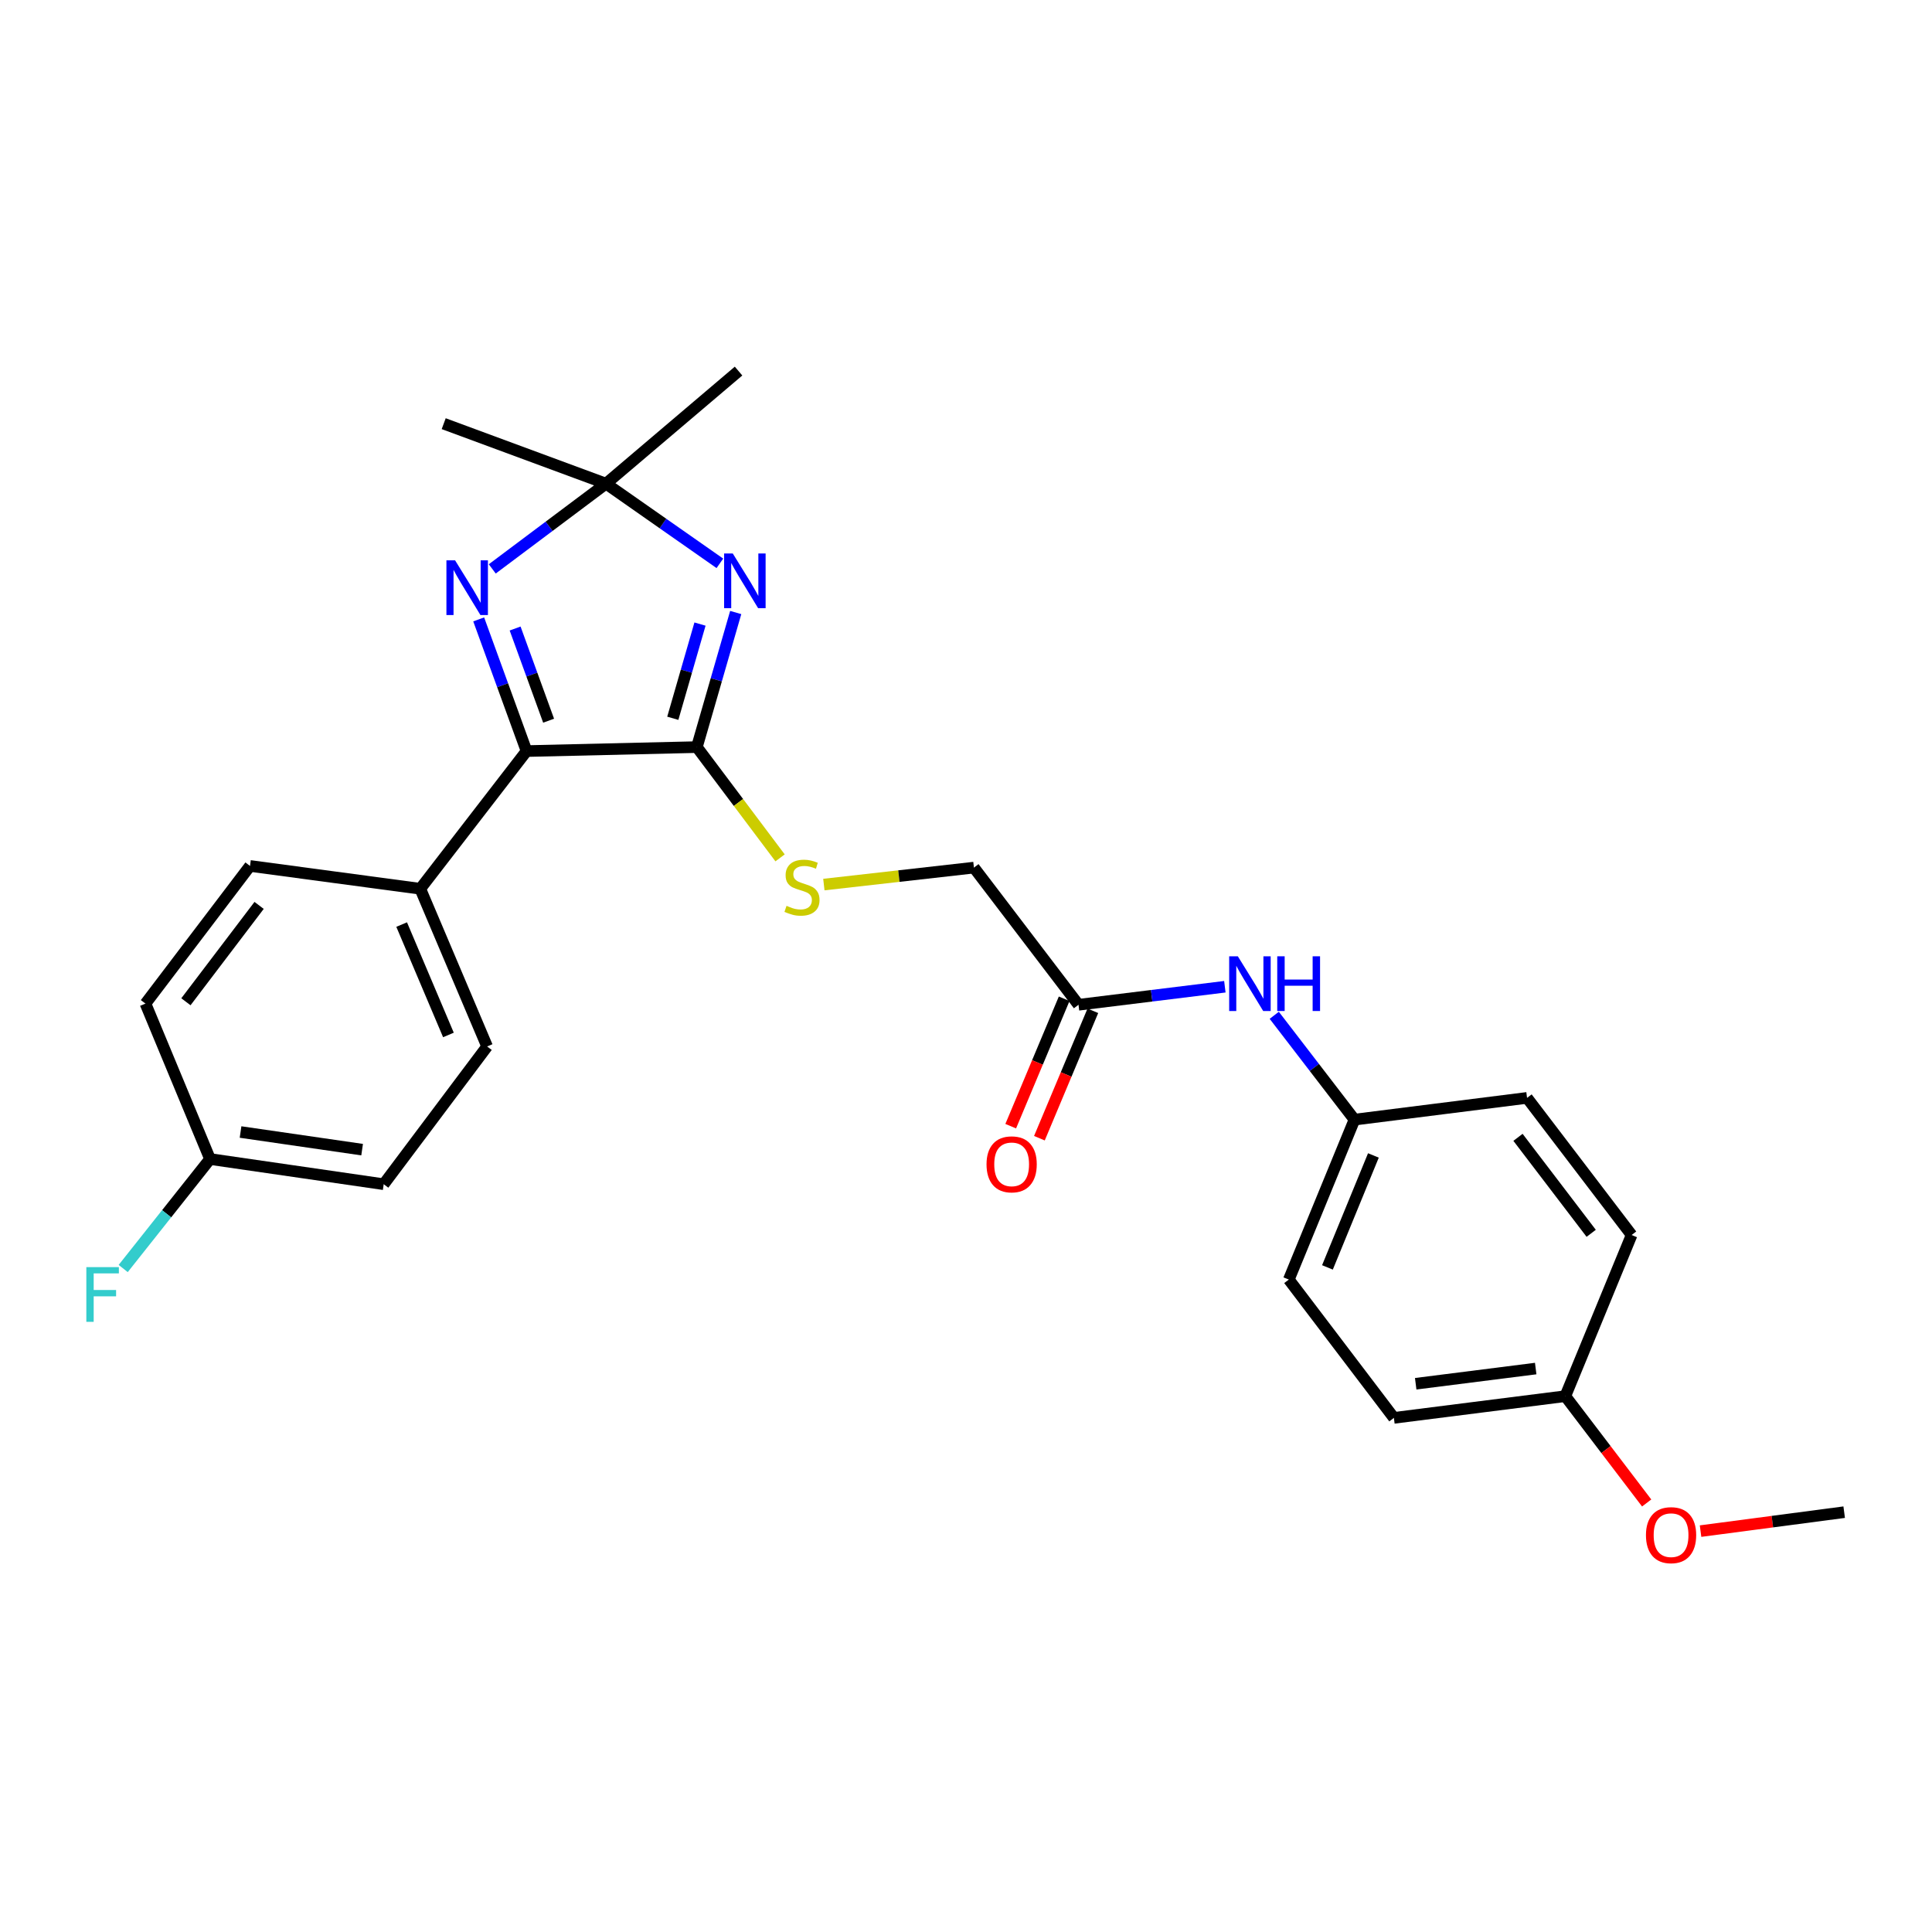 <?xml version='1.0' encoding='iso-8859-1'?>
<svg version='1.1' baseProfile='full'
              xmlns='http://www.w3.org/2000/svg'
                      xmlns:rdkit='http://www.rdkit.org/xml'
                      xmlns:xlink='http://www.w3.org/1999/xlink'
                  xml:space='preserve'
width='1000px' height='1000px' viewBox='0 0 1000 1000'>
<!-- END OF HEADER -->
<rect style='opacity:1.0;fill:#FFFFFF;stroke:none' width='1000' height='1000' x='0' y='0'> </rect>
<path class='bond-0' d='M 380.805,317.037 L 370.75,351.867' style='fill:none;fill-rule:evenodd;stroke:#0000FF;stroke-width:6px;stroke-linecap:butt;stroke-linejoin:miter;stroke-opacity:1' />
<path class='bond-0' d='M 370.75,351.867 L 360.694,386.698' style='fill:none;fill-rule:evenodd;stroke:#000000;stroke-width:6px;stroke-linecap:butt;stroke-linejoin:miter;stroke-opacity:1' />
<path class='bond-0' d='M 362.316,323.019 L 355.277,347.401' style='fill:none;fill-rule:evenodd;stroke:#0000FF;stroke-width:6px;stroke-linecap:butt;stroke-linejoin:miter;stroke-opacity:1' />
<path class='bond-0' d='M 355.277,347.401 L 348.238,371.782' style='fill:none;fill-rule:evenodd;stroke:#000000;stroke-width:6px;stroke-linecap:butt;stroke-linejoin:miter;stroke-opacity:1' />
<path class='bond-3' d='M 372.607,291.586 L 343.138,270.962' style='fill:none;fill-rule:evenodd;stroke:#0000FF;stroke-width:6px;stroke-linecap:butt;stroke-linejoin:miter;stroke-opacity:1' />
<path class='bond-3' d='M 343.138,270.962 L 313.669,250.338' style='fill:none;fill-rule:evenodd;stroke:#000000;stroke-width:6px;stroke-linecap:butt;stroke-linejoin:miter;stroke-opacity:1' />
<path class='bond-2' d='M 360.694,386.698 L 272.54,388.756' style='fill:none;fill-rule:evenodd;stroke:#000000;stroke-width:6px;stroke-linecap:butt;stroke-linejoin:miter;stroke-opacity:1' />
<path class='bond-4' d='M 360.694,386.698 L 382.229,415.364' style='fill:none;fill-rule:evenodd;stroke:#000000;stroke-width:6px;stroke-linecap:butt;stroke-linejoin:miter;stroke-opacity:1' />
<path class='bond-4' d='M 382.229,415.364 L 403.765,444.03' style='fill:none;fill-rule:evenodd;stroke:#CCCC00;stroke-width:6px;stroke-linecap:butt;stroke-linejoin:miter;stroke-opacity:1' />
<path class='bond-1' d='M 254.793,294.459 L 284.231,272.398' style='fill:none;fill-rule:evenodd;stroke:#0000FF;stroke-width:6px;stroke-linecap:butt;stroke-linejoin:miter;stroke-opacity:1' />
<path class='bond-1' d='M 284.231,272.398 L 313.669,250.338' style='fill:none;fill-rule:evenodd;stroke:#000000;stroke-width:6px;stroke-linecap:butt;stroke-linejoin:miter;stroke-opacity:1' />
<path class='bond-26' d='M 247.771,320.599 L 260.156,354.677' style='fill:none;fill-rule:evenodd;stroke:#0000FF;stroke-width:6px;stroke-linecap:butt;stroke-linejoin:miter;stroke-opacity:1' />
<path class='bond-26' d='M 260.156,354.677 L 272.54,388.756' style='fill:none;fill-rule:evenodd;stroke:#000000;stroke-width:6px;stroke-linecap:butt;stroke-linejoin:miter;stroke-opacity:1' />
<path class='bond-26' d='M 266.623,325.322 L 275.292,349.177' style='fill:none;fill-rule:evenodd;stroke:#0000FF;stroke-width:6px;stroke-linecap:butt;stroke-linejoin:miter;stroke-opacity:1' />
<path class='bond-26' d='M 275.292,349.177 L 283.961,373.032' style='fill:none;fill-rule:evenodd;stroke:#000000;stroke-width:6px;stroke-linecap:butt;stroke-linejoin:miter;stroke-opacity:1' />
<path class='bond-6' d='M 272.54,388.756 L 217.535,460.027' style='fill:none;fill-rule:evenodd;stroke:#000000;stroke-width:6px;stroke-linecap:butt;stroke-linejoin:miter;stroke-opacity:1' />
<path class='bond-20' d='M 313.669,250.338 L 382.274,192.067' style='fill:none;fill-rule:evenodd;stroke:#000000;stroke-width:6px;stroke-linecap:butt;stroke-linejoin:miter;stroke-opacity:1' />
<path class='bond-21' d='M 313.669,250.338 L 229.658,219.292' style='fill:none;fill-rule:evenodd;stroke:#000000;stroke-width:6px;stroke-linecap:butt;stroke-linejoin:miter;stroke-opacity:1' />
<path class='bond-9' d='M 426.428,457.853 L 465.266,453.464' style='fill:none;fill-rule:evenodd;stroke:#CCCC00;stroke-width:6px;stroke-linecap:butt;stroke-linejoin:miter;stroke-opacity:1' />
<path class='bond-9' d='M 465.266,453.464 L 504.104,449.076' style='fill:none;fill-rule:evenodd;stroke:#000000;stroke-width:6px;stroke-linecap:butt;stroke-linejoin:miter;stroke-opacity:1' />
<path class='bond-5' d='M 558.233,520.069 L 504.104,449.076' style='fill:none;fill-rule:evenodd;stroke:#000000;stroke-width:6px;stroke-linecap:butt;stroke-linejoin:miter;stroke-opacity:1' />
<path class='bond-7' d='M 558.233,520.069 L 596.109,515.402' style='fill:none;fill-rule:evenodd;stroke:#000000;stroke-width:6px;stroke-linecap:butt;stroke-linejoin:miter;stroke-opacity:1' />
<path class='bond-7' d='M 596.109,515.402 L 633.985,510.735' style='fill:none;fill-rule:evenodd;stroke:#0000FF;stroke-width:6px;stroke-linecap:butt;stroke-linejoin:miter;stroke-opacity:1' />
<path class='bond-8' d='M 550.808,516.955 L 536.977,549.931' style='fill:none;fill-rule:evenodd;stroke:#000000;stroke-width:6px;stroke-linecap:butt;stroke-linejoin:miter;stroke-opacity:1' />
<path class='bond-8' d='M 536.977,549.931 L 523.145,582.907' style='fill:none;fill-rule:evenodd;stroke:#FF0000;stroke-width:6px;stroke-linecap:butt;stroke-linejoin:miter;stroke-opacity:1' />
<path class='bond-8' d='M 565.659,523.184 L 551.828,556.16' style='fill:none;fill-rule:evenodd;stroke:#000000;stroke-width:6px;stroke-linecap:butt;stroke-linejoin:miter;stroke-opacity:1' />
<path class='bond-8' d='M 551.828,556.16 L 537.996,589.136' style='fill:none;fill-rule:evenodd;stroke:#FF0000;stroke-width:6px;stroke-linecap:butt;stroke-linejoin:miter;stroke-opacity:1' />
<path class='bond-10' d='M 217.535,460.027 L 252.124,541.649' style='fill:none;fill-rule:evenodd;stroke:#000000;stroke-width:6px;stroke-linecap:butt;stroke-linejoin:miter;stroke-opacity:1' />
<path class='bond-10' d='M 207.895,478.554 L 232.107,535.69' style='fill:none;fill-rule:evenodd;stroke:#000000;stroke-width:6px;stroke-linecap:butt;stroke-linejoin:miter;stroke-opacity:1' />
<path class='bond-11' d='M 217.535,460.027 L 129.408,448.208' style='fill:none;fill-rule:evenodd;stroke:#000000;stroke-width:6px;stroke-linecap:butt;stroke-linejoin:miter;stroke-opacity:1' />
<path class='bond-12' d='M 659.552,525.516 L 680.311,552.519' style='fill:none;fill-rule:evenodd;stroke:#0000FF;stroke-width:6px;stroke-linecap:butt;stroke-linejoin:miter;stroke-opacity:1' />
<path class='bond-12' d='M 680.311,552.519 L 701.071,579.522' style='fill:none;fill-rule:evenodd;stroke:#000000;stroke-width:6px;stroke-linecap:butt;stroke-linejoin:miter;stroke-opacity:1' />
<path class='bond-15' d='M 252.124,541.649 L 198.603,612.947' style='fill:none;fill-rule:evenodd;stroke:#000000;stroke-width:6px;stroke-linecap:butt;stroke-linejoin:miter;stroke-opacity:1' />
<path class='bond-16' d='M 129.408,448.208 L 75.288,519.461' style='fill:none;fill-rule:evenodd;stroke:#000000;stroke-width:6px;stroke-linecap:butt;stroke-linejoin:miter;stroke-opacity:1' />
<path class='bond-16' d='M 134.114,468.637 L 96.231,518.514' style='fill:none;fill-rule:evenodd;stroke:#000000;stroke-width:6px;stroke-linecap:butt;stroke-linejoin:miter;stroke-opacity:1' />
<path class='bond-18' d='M 701.071,579.522 L 790.397,568.266' style='fill:none;fill-rule:evenodd;stroke:#000000;stroke-width:6px;stroke-linecap:butt;stroke-linejoin:miter;stroke-opacity:1' />
<path class='bond-19' d='M 701.071,579.522 L 667.09,662.307' style='fill:none;fill-rule:evenodd;stroke:#000000;stroke-width:6px;stroke-linecap:butt;stroke-linejoin:miter;stroke-opacity:1' />
<path class='bond-19' d='M 710.872,598.055 L 687.086,656.005' style='fill:none;fill-rule:evenodd;stroke:#000000;stroke-width:6px;stroke-linecap:butt;stroke-linejoin:miter;stroke-opacity:1' />
<path class='bond-13' d='M 108.714,599.912 L 75.288,519.461' style='fill:none;fill-rule:evenodd;stroke:#000000;stroke-width:6px;stroke-linecap:butt;stroke-linejoin:miter;stroke-opacity:1' />
<path class='bond-17' d='M 108.714,599.912 L 86.24,628.247' style='fill:none;fill-rule:evenodd;stroke:#000000;stroke-width:6px;stroke-linecap:butt;stroke-linejoin:miter;stroke-opacity:1' />
<path class='bond-17' d='M 86.24,628.247 L 63.766,656.583' style='fill:none;fill-rule:evenodd;stroke:#33CCCC;stroke-width:6px;stroke-linecap:butt;stroke-linejoin:miter;stroke-opacity:1' />
<path class='bond-27' d='M 108.714,599.912 L 198.603,612.947' style='fill:none;fill-rule:evenodd;stroke:#000000;stroke-width:6px;stroke-linecap:butt;stroke-linejoin:miter;stroke-opacity:1' />
<path class='bond-27' d='M 124.508,585.929 L 187.431,595.054' style='fill:none;fill-rule:evenodd;stroke:#000000;stroke-width:6px;stroke-linecap:butt;stroke-linejoin:miter;stroke-opacity:1' />
<path class='bond-14' d='M 810.205,722.654 L 721.478,733.892' style='fill:none;fill-rule:evenodd;stroke:#000000;stroke-width:6px;stroke-linecap:butt;stroke-linejoin:miter;stroke-opacity:1' />
<path class='bond-14' d='M 794.873,708.363 L 732.764,716.229' style='fill:none;fill-rule:evenodd;stroke:#000000;stroke-width:6px;stroke-linecap:butt;stroke-linejoin:miter;stroke-opacity:1' />
<path class='bond-24' d='M 810.205,722.654 L 831.26,750.296' style='fill:none;fill-rule:evenodd;stroke:#000000;stroke-width:6px;stroke-linecap:butt;stroke-linejoin:miter;stroke-opacity:1' />
<path class='bond-24' d='M 831.26,750.296 L 852.314,777.938' style='fill:none;fill-rule:evenodd;stroke:#FF0000;stroke-width:6px;stroke-linecap:butt;stroke-linejoin:miter;stroke-opacity:1' />
<path class='bond-28' d='M 810.205,722.654 L 844.525,639.242' style='fill:none;fill-rule:evenodd;stroke:#000000;stroke-width:6px;stroke-linecap:butt;stroke-linejoin:miter;stroke-opacity:1' />
<path class='bond-23' d='M 790.397,568.266 L 844.525,639.242' style='fill:none;fill-rule:evenodd;stroke:#000000;stroke-width:6px;stroke-linecap:butt;stroke-linejoin:miter;stroke-opacity:1' />
<path class='bond-23' d='M 785.71,588.679 L 823.601,638.362' style='fill:none;fill-rule:evenodd;stroke:#000000;stroke-width:6px;stroke-linecap:butt;stroke-linejoin:miter;stroke-opacity:1' />
<path class='bond-22' d='M 667.09,662.307 L 721.478,733.892' style='fill:none;fill-rule:evenodd;stroke:#000000;stroke-width:6px;stroke-linecap:butt;stroke-linejoin:miter;stroke-opacity:1' />
<path class='bond-25' d='M 880.202,792.503 L 917.374,787.6' style='fill:none;fill-rule:evenodd;stroke:#FF0000;stroke-width:6px;stroke-linecap:butt;stroke-linejoin:miter;stroke-opacity:1' />
<path class='bond-25' d='M 917.374,787.6 L 954.545,782.697' style='fill:none;fill-rule:evenodd;stroke:#000000;stroke-width:6px;stroke-linecap:butt;stroke-linejoin:miter;stroke-opacity:1' />
<path  class='atom-0' d='M 379.28 286.478
L 388.56 301.478
Q 389.48 302.958, 390.96 305.638
Q 392.44 308.318, 392.52 308.478
L 392.52 286.478
L 396.28 286.478
L 396.28 314.798
L 392.4 314.798
L 382.44 298.398
Q 381.28 296.478, 380.04 294.278
Q 378.84 292.078, 378.48 291.398
L 378.48 314.798
L 374.8 314.798
L 374.8 286.478
L 379.28 286.478
' fill='#0000FF'/>
<path  class='atom-2' d='M 235.548 290.03
L 244.828 305.03
Q 245.748 306.51, 247.228 309.19
Q 248.708 311.87, 248.788 312.03
L 248.788 290.03
L 252.548 290.03
L 252.548 318.35
L 248.668 318.35
L 238.708 301.95
Q 237.548 300.03, 236.308 297.83
Q 235.108 295.63, 234.748 294.95
L 234.748 318.35
L 231.068 318.35
L 231.068 290.03
L 235.548 290.03
' fill='#0000FF'/>
<path  class='atom-5' d='M 407.109 468.852
Q 407.429 468.972, 408.749 469.532
Q 410.069 470.092, 411.509 470.452
Q 412.989 470.772, 414.429 470.772
Q 417.109 470.772, 418.669 469.492
Q 420.229 468.172, 420.229 465.892
Q 420.229 464.332, 419.429 463.372
Q 418.669 462.412, 417.469 461.892
Q 416.269 461.372, 414.269 460.772
Q 411.749 460.012, 410.229 459.292
Q 408.749 458.572, 407.669 457.052
Q 406.629 455.532, 406.629 452.972
Q 406.629 449.412, 409.029 447.212
Q 411.469 445.012, 416.269 445.012
Q 419.549 445.012, 423.269 446.572
L 422.349 449.652
Q 418.949 448.252, 416.389 448.252
Q 413.629 448.252, 412.109 449.412
Q 410.589 450.532, 410.629 452.492
Q 410.629 454.012, 411.389 454.932
Q 412.189 455.852, 413.309 456.372
Q 414.469 456.892, 416.389 457.492
Q 418.949 458.292, 420.469 459.092
Q 421.989 459.892, 423.069 461.532
Q 424.189 463.132, 424.189 465.892
Q 424.189 469.812, 421.549 471.932
Q 418.949 474.012, 414.589 474.012
Q 412.069 474.012, 410.149 473.452
Q 408.269 472.932, 406.029 472.012
L 407.109 468.852
' fill='#CCCC00'/>
<path  class='atom-8' d='M 640.7 494.976
L 649.98 509.976
Q 650.9 511.456, 652.38 514.136
Q 653.86 516.816, 653.94 516.976
L 653.94 494.976
L 657.7 494.976
L 657.7 523.296
L 653.82 523.296
L 643.86 506.896
Q 642.7 504.976, 641.46 502.776
Q 640.26 500.576, 639.9 499.896
L 639.9 523.296
L 636.22 523.296
L 636.22 494.976
L 640.7 494.976
' fill='#0000FF'/>
<path  class='atom-8' d='M 661.1 494.976
L 664.94 494.976
L 664.94 507.016
L 679.42 507.016
L 679.42 494.976
L 683.26 494.976
L 683.26 523.296
L 679.42 523.296
L 679.42 510.216
L 664.94 510.216
L 664.94 523.296
L 661.1 523.296
L 661.1 494.976
' fill='#0000FF'/>
<path  class='atom-9' d='M 510.627 602.658
Q 510.627 595.858, 513.987 592.058
Q 517.347 588.258, 523.627 588.258
Q 529.907 588.258, 533.267 592.058
Q 536.627 595.858, 536.627 602.658
Q 536.627 609.538, 533.227 613.458
Q 529.827 617.338, 523.627 617.338
Q 517.387 617.338, 513.987 613.458
Q 510.627 609.578, 510.627 602.658
M 523.627 614.138
Q 527.947 614.138, 530.267 611.258
Q 532.627 608.338, 532.627 602.658
Q 532.627 597.098, 530.267 594.298
Q 527.947 591.458, 523.627 591.458
Q 519.307 591.458, 516.947 594.258
Q 514.627 597.058, 514.627 602.658
Q 514.627 608.378, 516.947 611.258
Q 519.307 614.138, 523.627 614.138
' fill='#FF0000'/>
<path  class='atom-18' d='M 44.689 655.86
L 61.529 655.86
L 61.529 659.1
L 48.489 659.1
L 48.489 667.7
L 60.089 667.7
L 60.089 670.98
L 48.489 670.98
L 48.489 684.18
L 44.689 684.18
L 44.689 655.86
' fill='#33CCCC'/>
<path  class='atom-25' d='M 851.942 794.596
Q 851.942 787.796, 855.302 783.996
Q 858.662 780.196, 864.942 780.196
Q 871.222 780.196, 874.582 783.996
Q 877.942 787.796, 877.942 794.596
Q 877.942 801.476, 874.542 805.396
Q 871.142 809.276, 864.942 809.276
Q 858.702 809.276, 855.302 805.396
Q 851.942 801.516, 851.942 794.596
M 864.942 806.076
Q 869.262 806.076, 871.582 803.196
Q 873.942 800.276, 873.942 794.596
Q 873.942 789.036, 871.582 786.236
Q 869.262 783.396, 864.942 783.396
Q 860.622 783.396, 858.262 786.196
Q 855.942 788.996, 855.942 794.596
Q 855.942 800.316, 858.262 803.196
Q 860.622 806.076, 864.942 806.076
' fill='#FF0000'/>
</svg>
